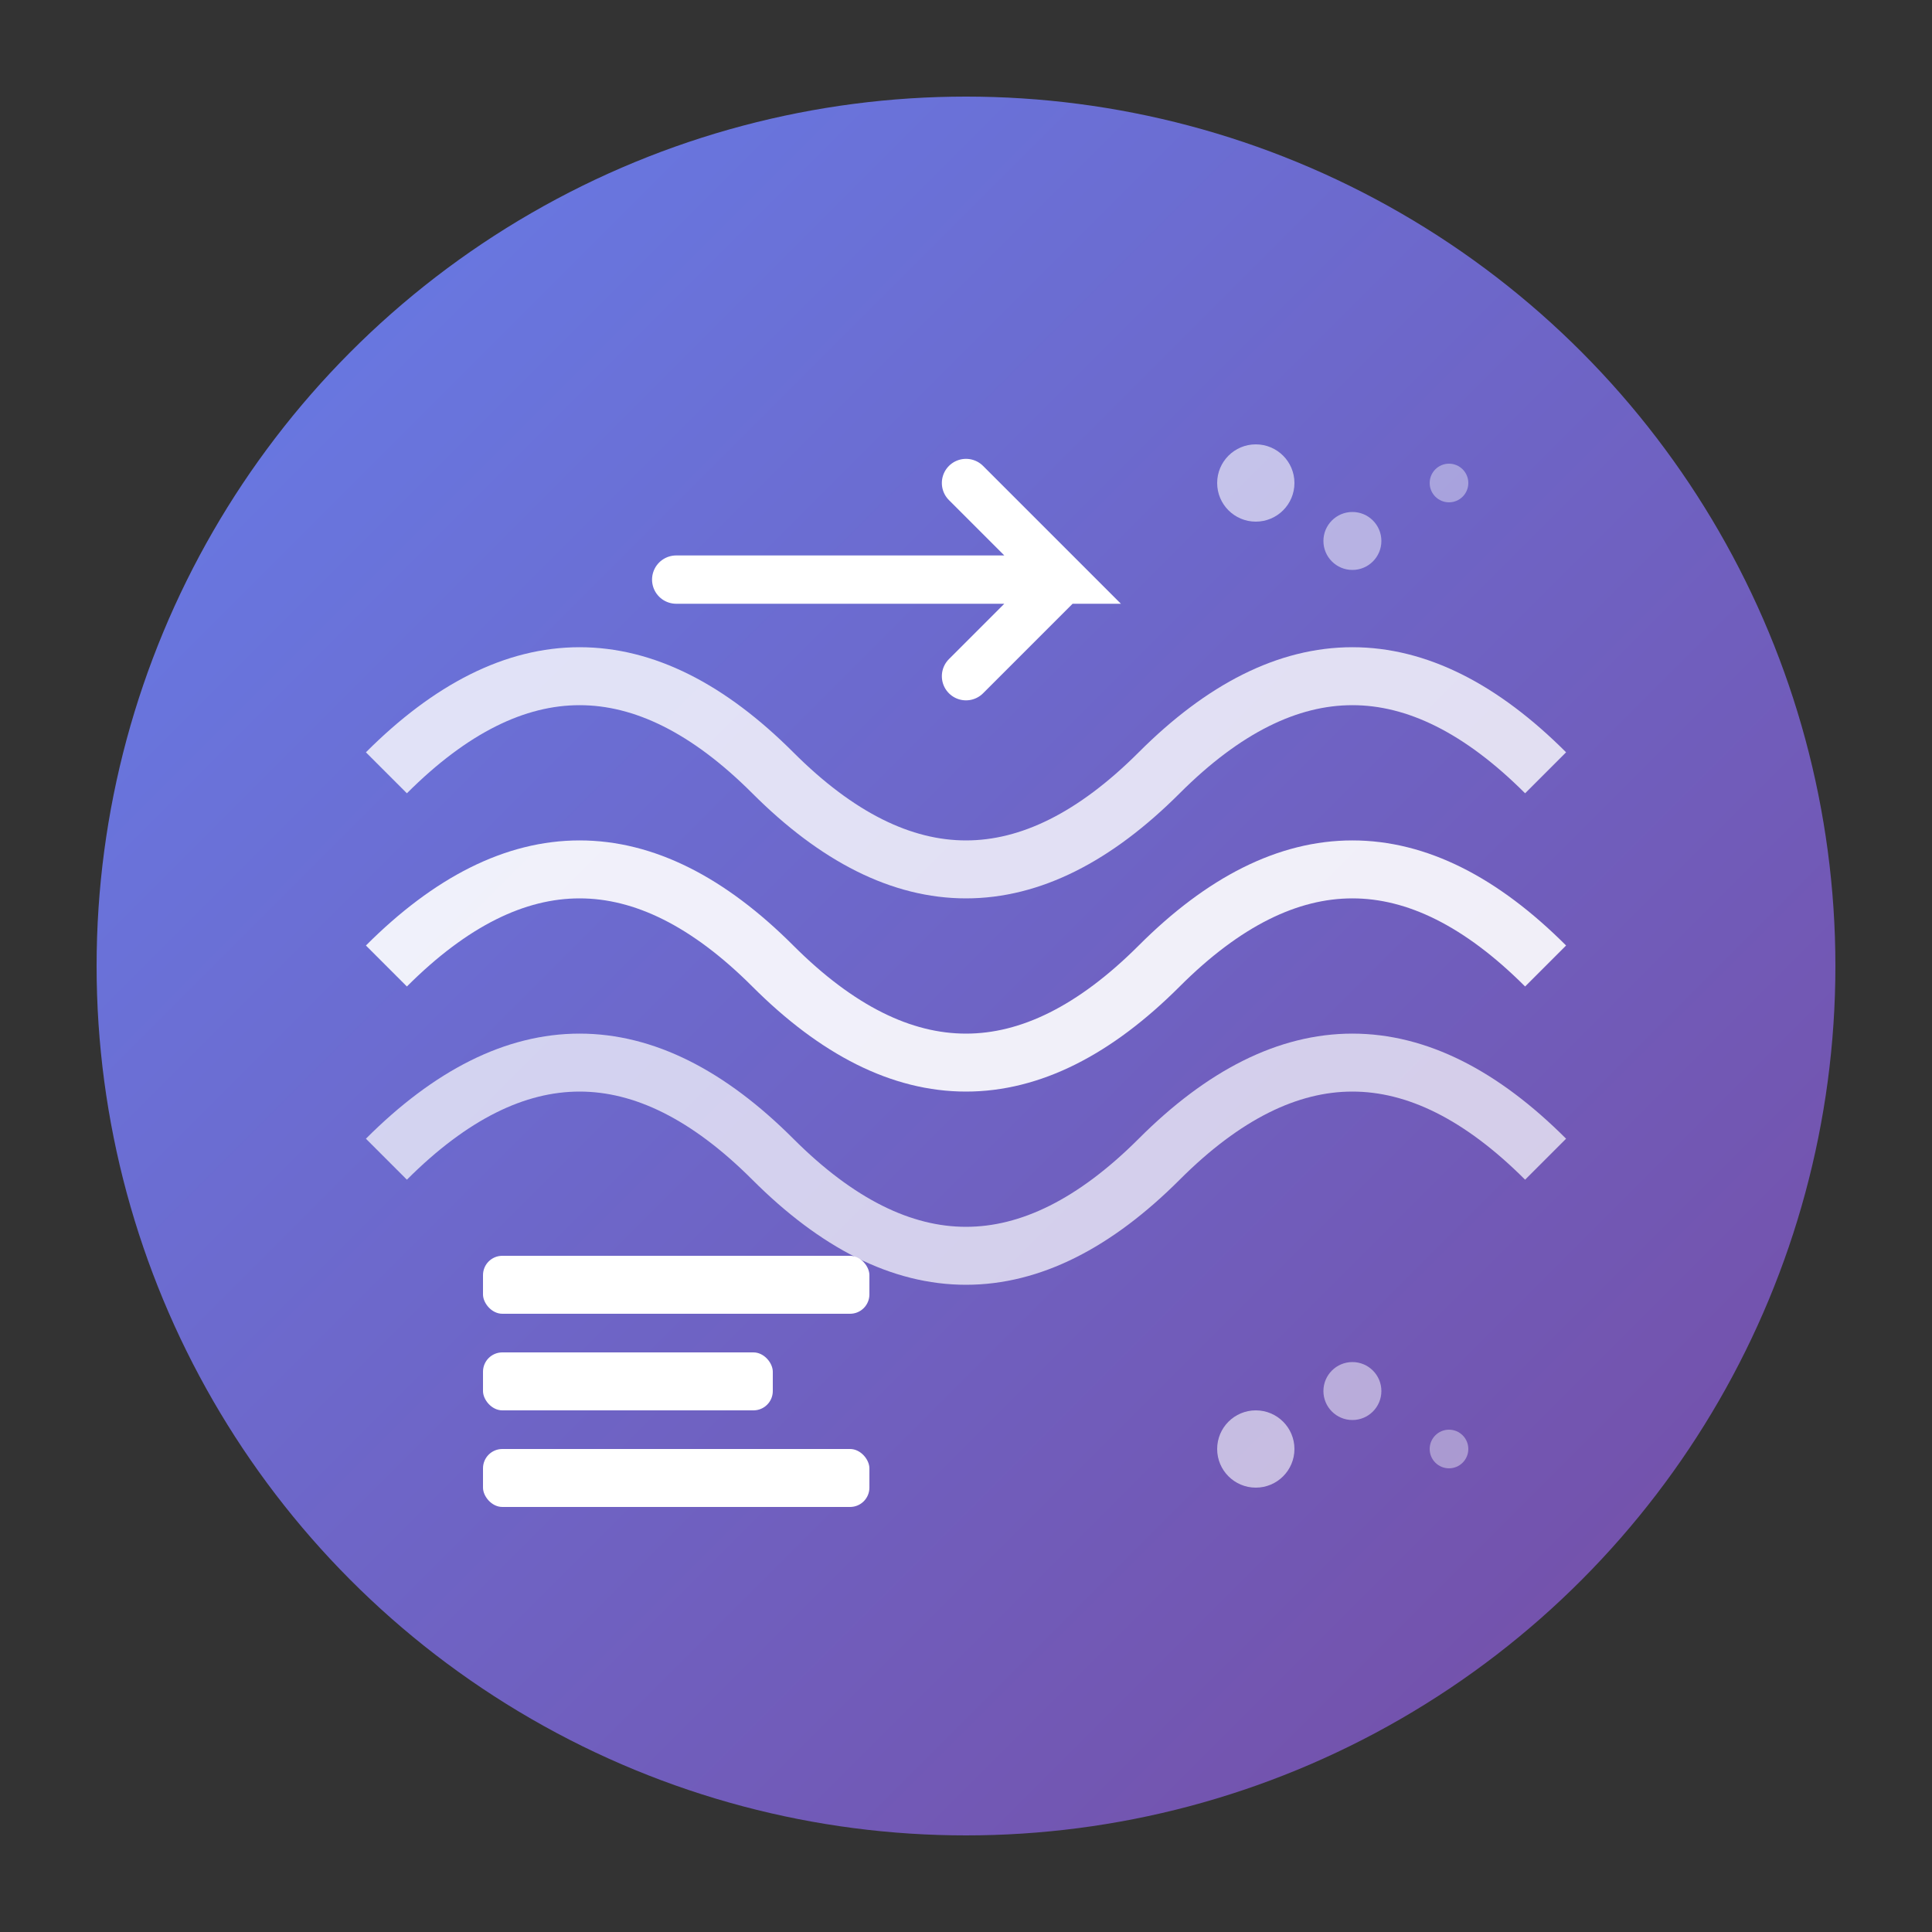 <svg width="100" height="100" viewBox="0 0 100 100" xmlns="http://www.w3.org/2000/svg">
  <rect x="0" y="0" width="100" height="100" fill="#333333" stroke="none"/>
  <defs>
    <linearGradient id="logoGradient" x1="0%" y1="0%" x2="100%" y2="100%">
      <stop offset="0%" style="stop-color:#667eea;stop-opacity:1" />
      <stop offset="100%" style="stop-color:#764ba2;stop-opacity:1" />
    </linearGradient>
  </defs>
  
  <!-- Background circle -->
  <circle cx="50" cy="50" r="45" fill="url(#logoGradient)" />
  
  <!-- Wave pattern representing "Ether" -->
  <path d="M20 40 Q30 30, 40 40 T60 40 T80 40" 
        stroke="white" 
        stroke-width="3" 
        fill="none" 
        opacity="0.8"/>
  
  <path d="M20 50 Q30 40, 40 50 T60 50 T80 50" 
        stroke="white" 
        stroke-width="3" 
        fill="none" 
        opacity="0.9"/>
  
  <path d="M20 60 Q30 50, 40 60 T60 60 T80 60" 
        stroke="white" 
        stroke-width="3" 
        fill="none" 
        opacity="0.7"/>
  
  <!-- Migration arrow -->
  <path d="M35 30 L55 30 L50 25 M55 30 L50 35" 
        stroke="white" 
        stroke-width="2.5" 
        fill="none" 
        stroke-linecap="round"/>
  
  <!-- Crypto symbol (stylized "E") -->
  <rect x="25" y="65" width="20" height="3" fill="white" rx="1"/>
  <rect x="25" y="70" width="15" height="3" fill="white" rx="1"/>
  <rect x="25" y="75" width="20" height="3" fill="white" rx="1"/>
  
  <!-- Digital dots pattern -->
  <circle cx="65" cy="25" r="2" fill="white" opacity="0.6"/>
  <circle cx="70" cy="28" r="1.5" fill="white" opacity="0.5"/>
  <circle cx="75" cy="25" r="1" fill="white" opacity="0.4"/>
  
  <circle cx="65" cy="75" r="2" fill="white" opacity="0.6"/>
  <circle cx="70" cy="72" r="1.5" fill="white" opacity="0.5"/>
  <circle cx="75" cy="75" r="1" fill="white" opacity="0.4"/>
</svg>
